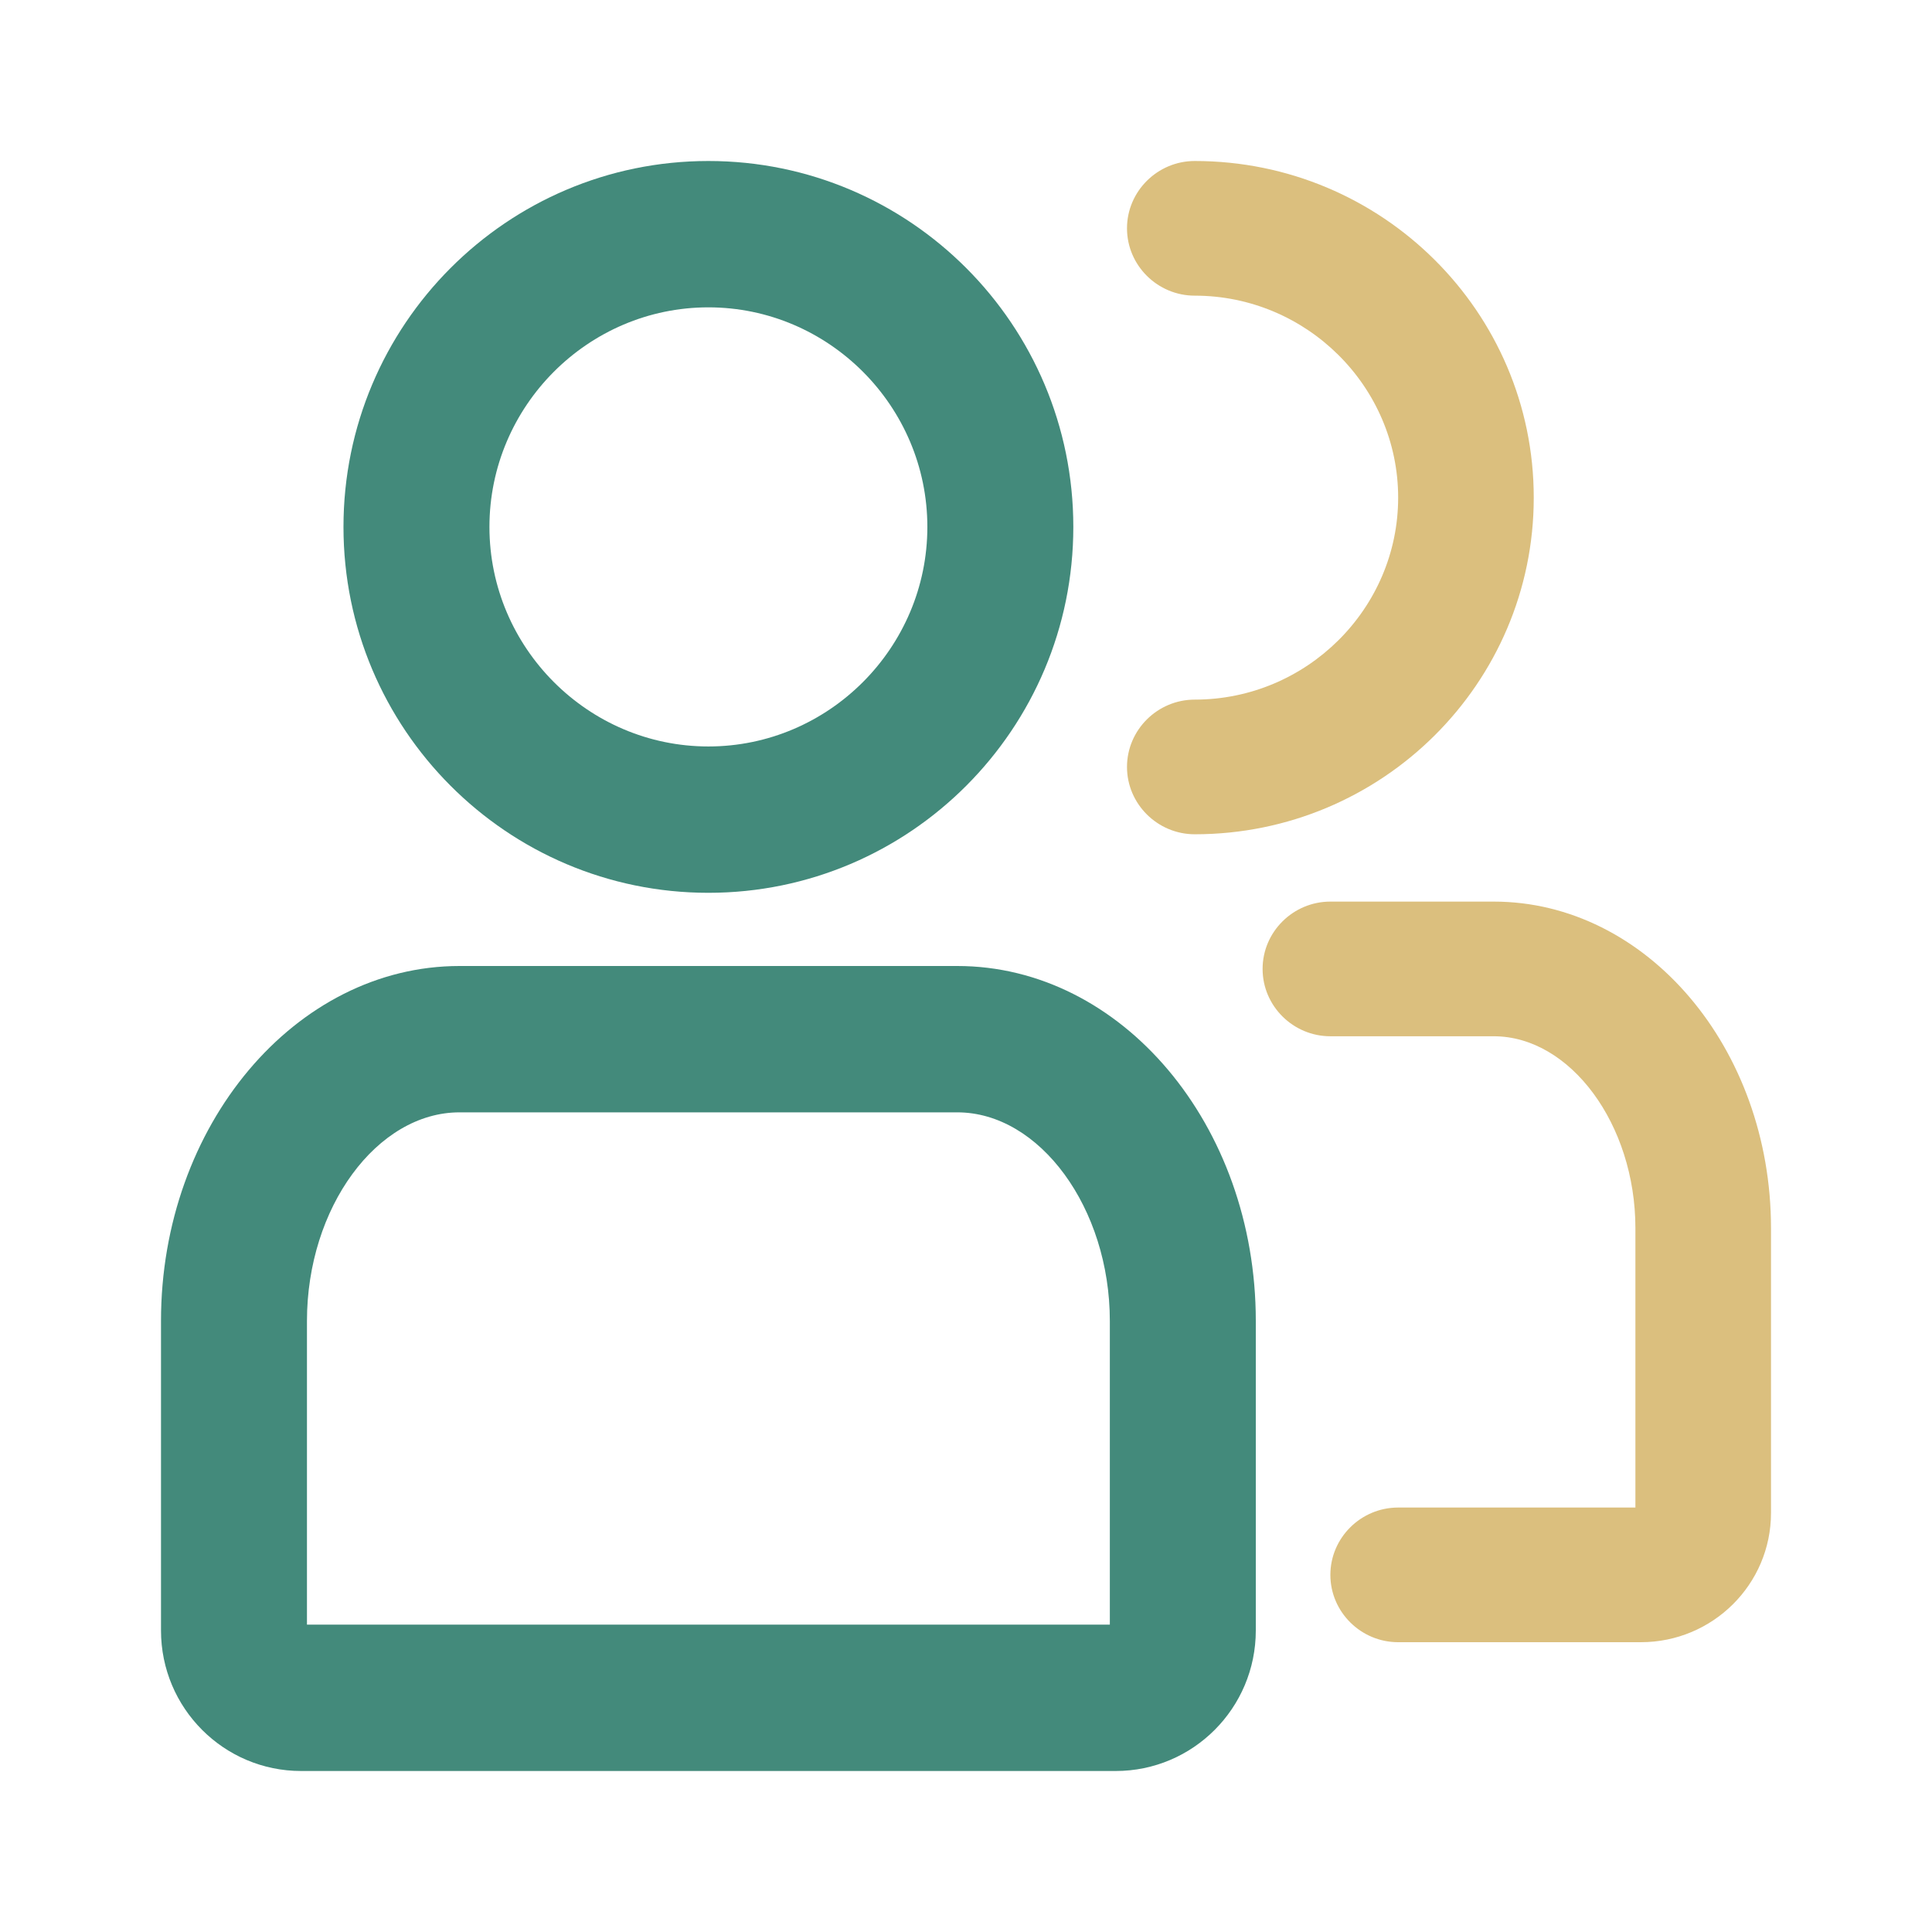 <svg width="60" height="60" viewBox="0 0 60 60" fill="none" xmlns="http://www.w3.org/2000/svg">
<path d="M22 27.727C28.256 27.727 33.333 22.636 33.333 16.364C33.333 10.091 28.256 5 22 5C15.744 5 10.667 10.091 10.667 16.364C10.667 22.636 15.744 27.727 22 27.727ZM22 9.545C25.74 9.545 28.8 12.614 28.8 16.364C28.8 20.114 25.74 23.182 22 23.182C18.26 23.182 15.2 20.114 15.2 16.364C15.2 12.614 18.26 9.545 22 9.545ZM29.729 30H14.271C9.171 30 5 34.955 5 41.023V50.636C5 53.045 6.949 55 9.352 55H34.648C37.051 55 39 53.045 39 50.636V41.023C39 34.932 34.829 30 29.729 30ZM34.467 50.455H9.533V41.023C9.533 37.5 11.709 34.545 14.271 34.545H29.729C32.291 34.545 34.467 37.523 34.467 41.023V50.455Z" fill="#438A7B"/>
<path d="M37.105 9.182C40.579 9.182 43.421 12.005 43.421 15.454C43.421 18.904 40.579 21.727 37.105 21.727C35.947 21.727 35 22.668 35 23.818C35 24.968 35.947 25.909 37.105 25.909C42.916 25.909 47.632 21.226 47.632 15.454C47.632 9.684 42.916 5 37.105 5C35.947 5 35 5.941 35 7.091C35 8.241 35.947 9.182 37.105 9.182ZM46.389 28H41.316C40.158 28 39.211 28.941 39.211 30.091C39.211 31.241 40.158 32.182 41.316 32.182H46.389C48.768 32.182 50.789 34.921 50.789 38.141V46.818H43.421C42.263 46.818 41.316 47.759 41.316 48.909C41.316 50.059 42.263 51 43.421 51H50.958C53.19 51 55 49.202 55 46.986V38.141C55 32.537 51.126 28 46.389 28Z" fill="#DBBF7E"/>
</svg>
